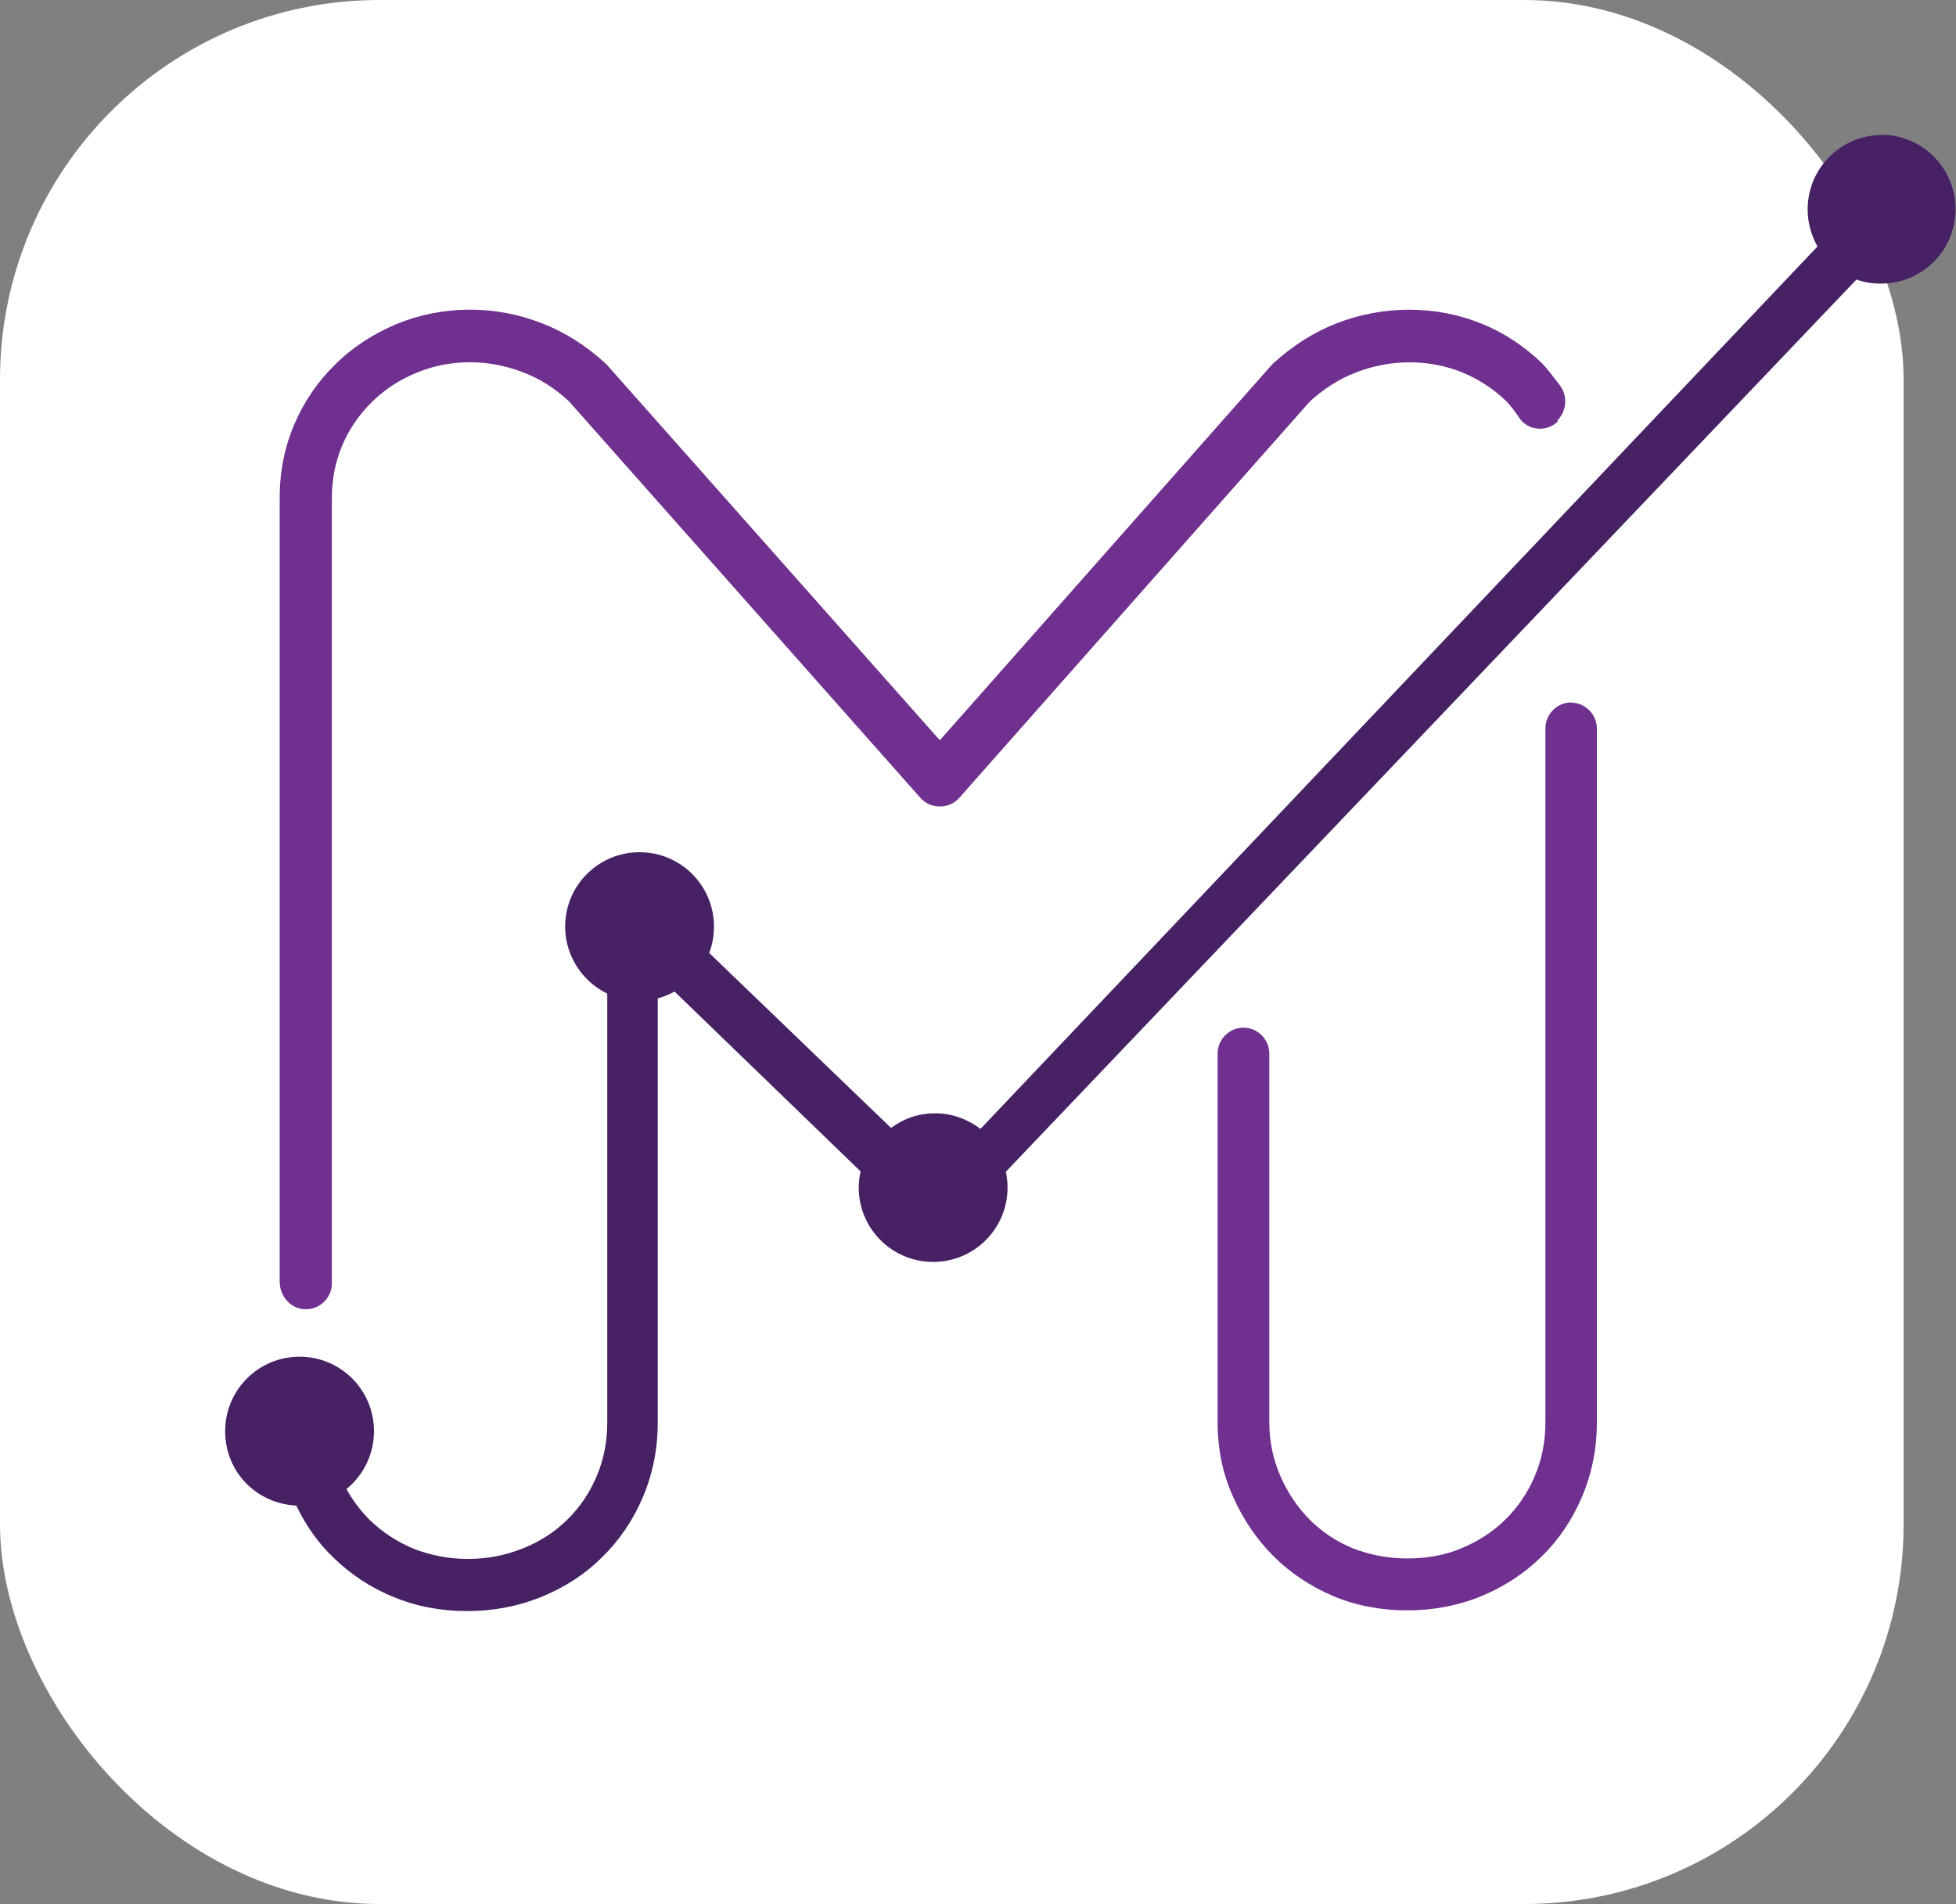 <svg xmlns="http://www.w3.org/2000/svg" id="a" viewBox="0 0 81.75 79.56"><rect x="0" y="0" width="81.75" height="79.56" fill="#808080" stroke="none"/><defs><style>.b{fill:#462164;}.b,.c,.d{stroke-width:0px;}.c{fill:#fff;}.d{fill:#703090;}</style></defs><rect class="c" width="79.56" height="79.56" rx="15.86" ry="15.86"></rect><path class="d" d="m65.67,29.35c-.59,0-1.08.49-1.08,1.08v29.01c0,.79-.15,1.56-.45,2.25-.29.69-.71,1.3-1.23,1.81s-1.14.91-1.84,1.2c-.69.29-1.45.42-2.26.42s-1.56-.15-2.26-.42c-.69-.28-1.3-.69-1.8-1.19s-.93-1.12-1.24-1.84c-.3-.69-.46-1.44-.46-2.23v-15.42c0-.59-.49-1.08-1.08-1.08s-1.08.49-1.08,1.08v15.42c0,1.1.21,2.15.65,3.11.42.95.99,1.78,1.69,2.48s1.56,1.27,2.51,1.67,2,.59,3.08.59,2.13-.2,3.08-.59,1.81-.95,2.52-1.65c.73-.71,1.3-1.56,1.7-2.51.41-.96.62-2.01.62-3.09v-29.01c0-.59-.49-1.08-1.08-1.08h.01Z"></path><path class="d" d="m65.08,17.58c.4-.4.45-1.02.12-1.47-.25-.33-.53-.7-.75-.93-.73-.7-1.57-1.27-2.52-1.65-1.89-.78-4.1-.78-6.04-.03-.96.37-1.86.94-2.67,1.68-.03.03-.05.05-.08.08l-13.84,15.65h-.04l-13.88-15.65-.08-.08c-.81-.74-1.7-1.31-2.67-1.68-1.97-.77-4.18-.74-6.08.05-.96.41-1.82.96-2.54,1.68-.73.71-1.3,1.55-1.7,2.48-.41.95-.62,1.98-.62,3.08v32.76c0,.54.36,1.04.9,1.14.69.12,1.28-.41,1.28-1.07V20.82c0-.79.15-1.55.44-2.22.29-.69.71-1.28,1.23-1.8.53-.52,1.15-.93,1.86-1.22,1.37-.58,3-.59,4.44-.03.7.26,1.35.67,1.94,1.22h0l14.68,16.56c.21.24.5.37.82.37s.61-.13.82-.37l14.64-16.55h0c.59-.54,1.24-.95,1.94-1.22,1.44-.56,3.05-.56,4.43,0,.7.29,1.31.69,1.84,1.2.17.17.36.42.54.69.37.56,1.16.62,1.63.15h0l-.04-.03Z"></path><path class="b" d="m78.66,5.64c-1.72,0-3.11,1.39-3.11,3.11,0,.56.15,1.08.41,1.55l-34.98,36.87c-.53-.4-1.18-.65-1.89-.65s-1.32.22-1.85.61l-7.6-7.31c.13-.34.2-.71.2-1.1,0-1.72-1.39-3.11-3.11-3.11s-3.11,1.39-3.11,3.11c0,1.23.73,2.3,1.76,2.8v17.93c0,.79-.15,1.56-.45,2.25-.29.69-.71,1.3-1.23,1.81s-1.14.91-1.85,1.19c-.71.29-1.48.44-2.29.44s-1.56-.15-2.26-.42c-.7-.29-1.31-.69-1.84-1.2-.38-.38-.71-.81-.98-1.3.7-.57,1.15-1.44,1.15-2.42,0-1.72-1.39-3.11-3.11-3.11s-3.11,1.39-3.11,3.11,1.32,3.03,2.97,3.11c.4.82.9,1.55,1.55,2.17.73.71,1.57,1.27,2.52,1.65.95.4,2,.59,3.08.59s2.13-.2,3.09-.59,1.84-.95,2.55-1.67c.73-.71,1.3-1.56,1.7-2.51.41-.96.62-2.01.62-3.09v-17.74c.25-.07.49-.17.7-.29l7.78,7.52c-.05.21-.08.45-.08.67,0,1.72,1.39,3.11,3.11,3.11s3.11-1.39,3.11-3.11c0-.22-.03-.45-.07-.66L77.59,11.68c.32.12.66.17,1.03.17,1.72,0,3.11-1.39,3.11-3.11s-1.39-3.11-3.11-3.11h.04Z"></path></svg>